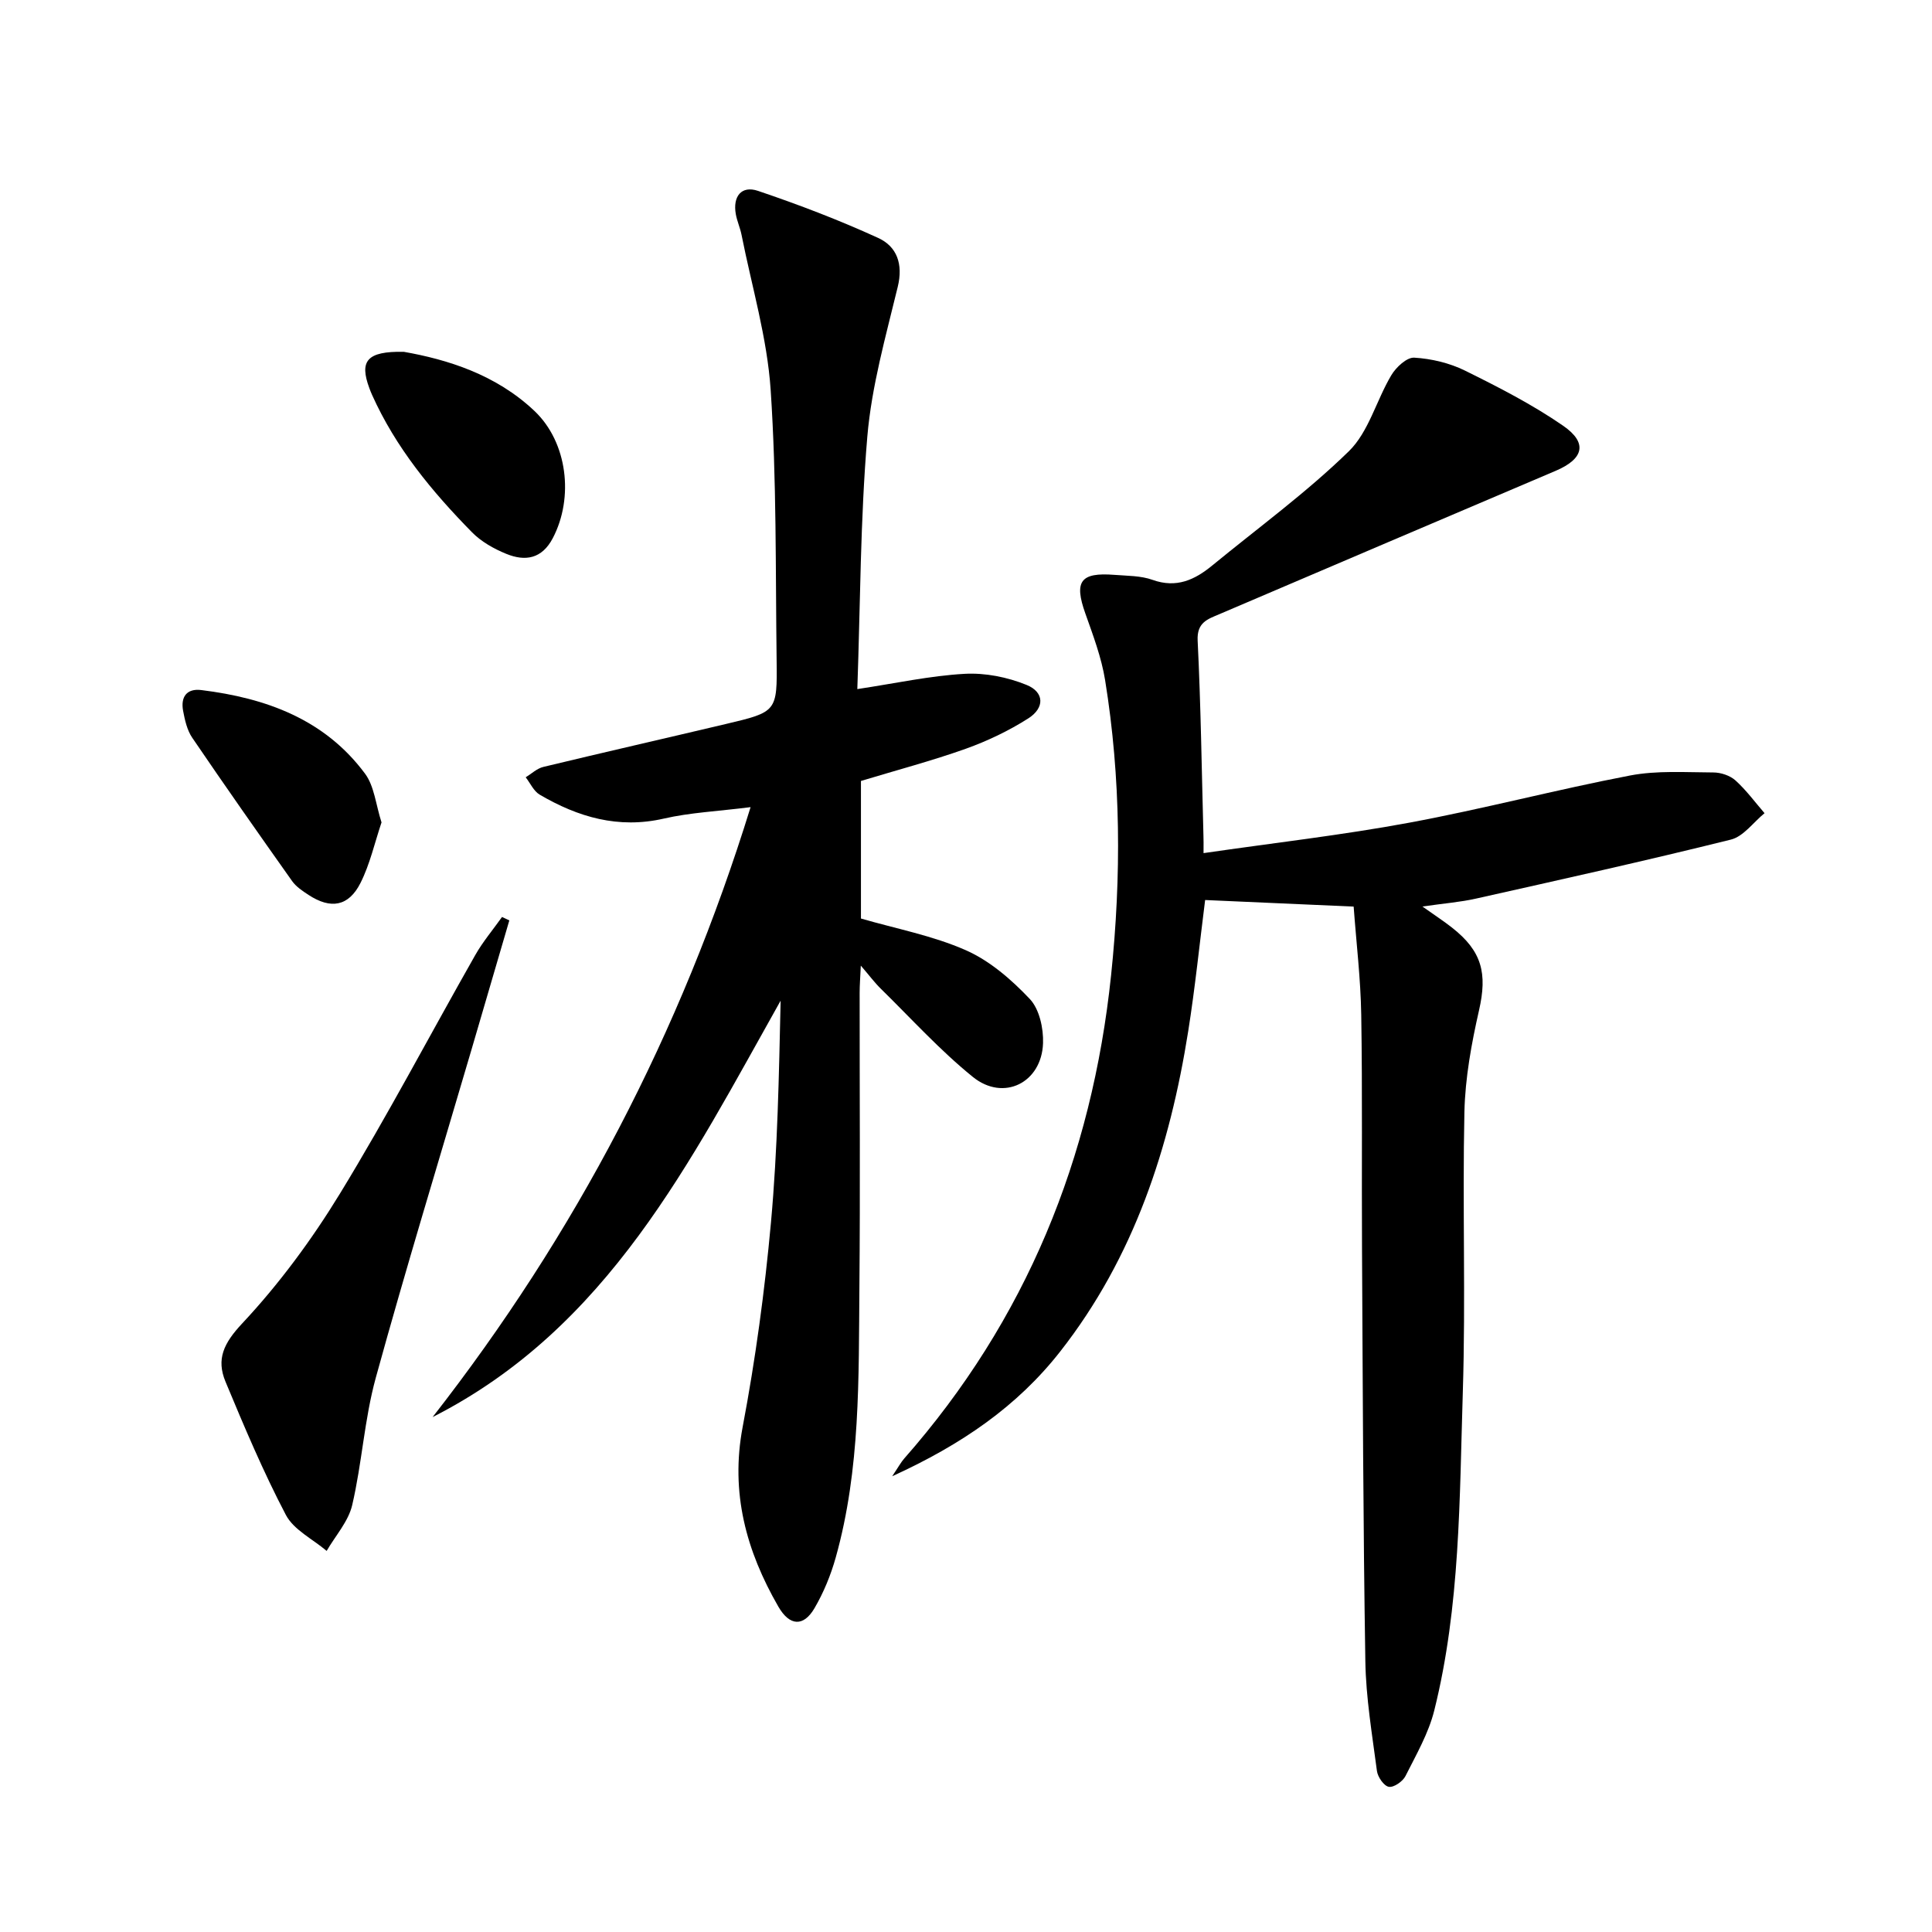 <svg enable-background="new 0 0 400 400" viewBox="0 0 400 400" xmlns="http://www.w3.org/2000/svg"><path d="m249.18 176.63c14.7-2.14 28.73-3.73 42.58-6.3 15.32-2.84 30.42-6.84 45.72-9.77 5.59-1.07 11.49-.65 17.25-.63 1.55 0 3.44.63 4.57 1.64 2.24 2.02 4.05 4.5 6.03 6.79-2.31 1.88-4.35 4.82-6.97 5.47-17.53 4.36-35.16 8.27-52.79 12.22-3.2.72-6.51.98-11.08 1.63 2.61 1.85 4.44 3.04 6.14 4.38 6.23 4.88 7.32 9.5 5.59 17.1-1.57 6.9-2.87 14.02-3.03 21.06-.42 19.32.28 38.67-.33 57.99-.69 22.07-.52 44.29-5.91 65.92-1.18 4.73-3.74 9.16-5.96 13.58-.56 1.12-2.42 2.41-3.45 2.23-1.01-.17-2.3-2.03-2.46-3.28-.99-7.56-2.28-15.14-2.4-22.74-.46-28.48-.53-56.96-.69-85.44-.09-16.13.1-32.26-.16-48.38-.12-7.44-1.02-14.86-1.57-22.4-10.6-.47-20.52-.91-30.75-1.36-1.16 9.13-2.08 18.18-3.5 27.14-3.82 24.09-11.2 46.81-26.51 66.34-8.91 11.37-20.41 19.26-34.78 25.82 1.34-2 1.82-2.91 2.49-3.67 25.23-28.67 38.87-62.21 42.83-100.06 2.14-20.48 2.04-40.81-1.24-61.1-.76-4.7-2.49-9.27-4.09-13.79-2.37-6.65-1.04-8.56 6.04-8 2.65.21 5.45.16 7.89 1.04 4.93 1.76 8.72 0 12.34-2.98 9.5-7.8 19.5-15.09 28.27-23.64 4.13-4.02 5.71-10.57 8.81-15.76.98-1.65 3.2-3.72 4.74-3.63 3.55.21 7.3 1.1 10.49 2.67 6.98 3.45 13.98 7.03 20.36 11.44 5.13 3.55 4.22 6.86-1.57 9.32-23.23 9.87-46.44 19.78-69.65 29.69-2.4 1.02-4.66 1.69-4.47 5.46.66 13.45.84 26.93 1.2 40.39.04.83.02 1.64.02 3.61z"/><path d="m155.4 167.11c-6.87.87-12.53 1.12-17.96 2.37-9.42 2.16-17.76-.3-25.71-4.96-1.24-.73-1.94-2.37-2.89-3.59 1.21-.74 2.34-1.84 3.66-2.15 12.57-3.03 25.18-5.9 37.76-8.88 10.57-2.5 10.67-2.54 10.53-13.25-.24-18.64.01-37.31-1.23-55.89-.72-10.8-3.91-21.43-6.03-32.13-.29-1.46-.93-2.84-1.19-4.3-.65-3.65 1.15-5.98 4.6-4.81 8.43 2.85 16.78 6.04 24.87 9.74 3.88 1.77 5.21 5.39 4.06 10.12-2.48 10.26-5.41 20.56-6.3 31.01-1.46 17.21-1.44 34.54-2.07 52.28 7.95-1.2 15.04-2.76 22.2-3.16 4.26-.24 8.88.68 12.85 2.3 3.69 1.5 3.77 4.75.34 6.93-4.02 2.56-8.44 4.67-12.93 6.28-7.02 2.5-14.25 4.41-21.71 6.67v28.48c7.3 2.12 14.87 3.54 21.73 6.57 4.96 2.19 9.45 6.09 13.23 10.09 1.98 2.09 2.85 6.08 2.74 9.15-.28 8.2-8.18 12.14-14.54 6.98-6.81-5.51-12.76-12.09-19.04-18.25-1.27-1.24-2.34-2.69-4.15-4.79-.11 2.47-.24 4.04-.24 5.61-.01 20.33.13 40.65-.05 60.98-.17 18.77.24 37.62-4.9 55.95-1.02 3.64-2.5 7.25-4.4 10.5-2.25 3.85-5.13 3.76-7.49-.34-6.63-11.51-9.96-23.56-7.38-37.19 2.65-13.98 4.57-28.15 5.86-42.33 1.38-15.19 1.65-30.48 2-45.92-18.69 33.22-35.66 67.72-72.05 86.21 29.51-37.79 51.35-79.43 65.83-126.28z"/><path d="m105.45 190.56c-2.63 8.98-5.25 17.97-7.89 26.95-6.63 22.57-13.52 45.07-19.76 67.75-2.36 8.58-2.85 17.66-4.88 26.35-.79 3.39-3.47 6.34-5.29 9.49-2.88-2.45-6.82-4.35-8.45-7.46-4.68-8.92-8.61-18.25-12.49-27.57-1.94-4.67-.39-7.96 3.44-12.05 7.64-8.16 14.42-17.35 20.26-26.91 9.86-16.14 18.66-32.93 28.01-49.38 1.58-2.78 3.68-5.26 5.54-7.88.51.23 1.01.47 1.51.71z"/><path d="m83.61 72.84c8.95 1.58 19.05 4.66 27.06 12.26 6.81 6.46 8.18 17.9 3.79 26.3-2.26 4.33-5.72 4.87-9.64 3.27-2.57-1.05-5.19-2.52-7.11-4.48-8.29-8.44-15.79-17.52-20.69-28.46-.2-.45-.39-.92-.56-1.39-2.06-5.58-.56-7.65 7.15-7.5z"/><path d="m78.99 170.27c-1.42 4.22-2.39 8.63-4.35 12.53-2.46 4.88-6.16 5.49-10.75 2.49-1.24-.81-2.58-1.7-3.41-2.87-6.97-9.84-13.9-19.71-20.68-29.68-1.07-1.57-1.53-3.66-1.89-5.57-.53-2.83.7-4.68 3.77-4.3 13.38 1.65 25.53 6.04 33.89 17.3 1.93 2.59 2.23 6.4 3.42 10.1z"/></svg>
